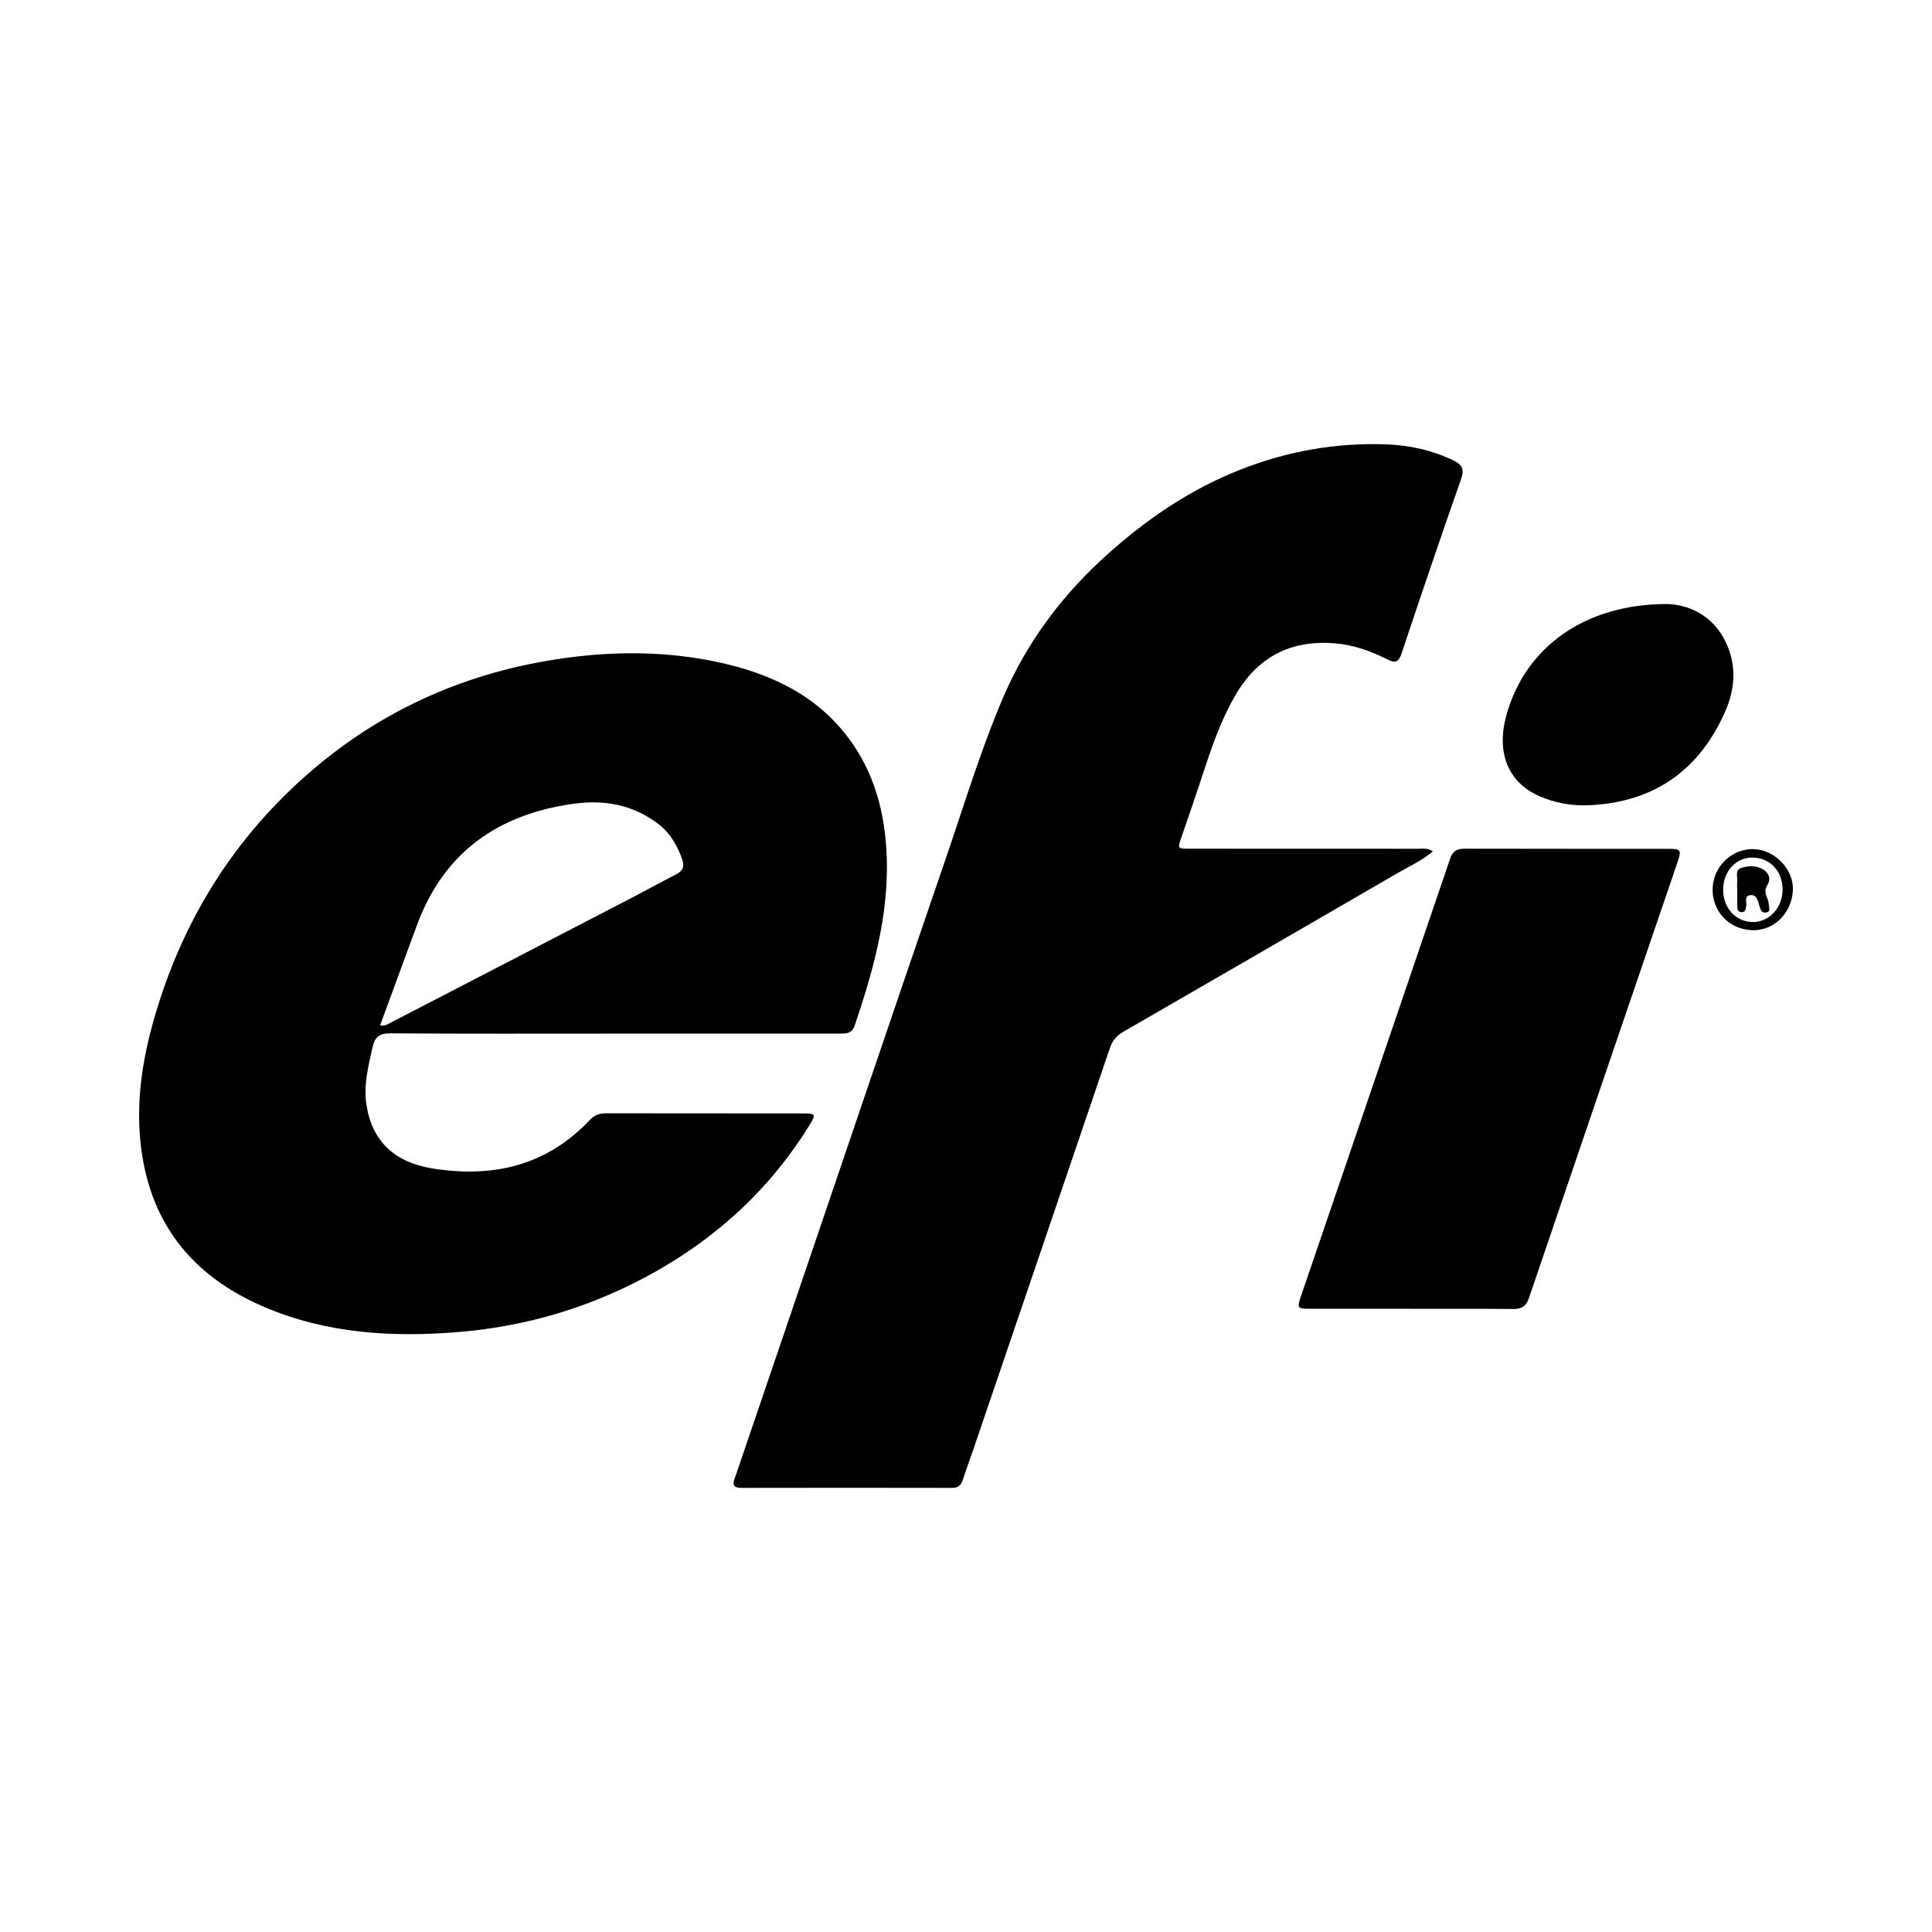 <?xml version="1.0" encoding="UTF-8"?>
<svg id="Layer_1" data-name="Layer 1" xmlns="http://www.w3.org/2000/svg" viewBox="0 0 283.46 283.46">
  <defs>
    <style>
      .cls-1 {
        stroke-width: 0px;
      }
    </style>
  </defs>
  <path class="cls-1" d="m89.99,151.65c-10.9,0-21.8.04-32.7-.04-1.64-.01-2.3.54-2.64,2.08-.61,2.75-1.32,5.49-.9,8.32.8,5.35,4.05,8.51,9.68,9.42,8.87,1.43,16.78-.38,23.13-7.13.68-.73,1.45-.96,2.41-.96,9.64.02,19.29,0,28.93.02,1.74,0,1.83.16.91,1.65-5.65,9.18-13.28,16.29-22.65,21.57-8.96,5.05-18.59,8-28.85,8.85-9.77.81-19.4.23-28.53-3.67-10.78-4.6-17.07-12.6-18.2-24.48-.61-6.43.47-12.61,2.28-18.68,4.02-13.49,11.16-25.08,21.67-34.49,10.61-9.49,23.03-15.22,37.1-17.38,8.31-1.28,16.61-1.27,24.82.67,7.81,1.84,14.58,5.42,19.08,12.38,2.58,3.99,3.89,8.43,4.38,13.15.98,9.59-1.49,18.6-4.51,27.53-.38,1.14-1.17,1.2-2.12,1.19-8.79,0-17.58,0-26.37,0-2.31,0-4.62,0-6.93,0Zm-34.24-1.19c.87.1,1.31-.29,1.78-.53,11.42-5.9,22.83-11.81,34.24-17.73,2.5-1.29,4.96-2.65,7.46-3.93.93-.48,1.22-1.14.89-2.09-.71-2.08-1.77-3.94-3.55-5.3-3.74-2.85-7.97-3.59-12.53-2.94-10.78,1.54-18.66,6.89-22.67,17.29-.63,1.64-1.23,3.29-1.83,4.94-1.25,3.38-2.49,6.77-3.78,10.29Z"/>
  <path class="cls-1" d="m210.22,124.91c-1.6,1.36-3.39,2.16-5.07,3.13-13.46,7.81-26.93,15.61-40.41,23.38-.97.56-1.55,1.31-1.91,2.37-6.64,19.57-13.3,39.14-19.97,58.71-.53,1.57-1.11,3.12-1.62,4.69-.26.78-.71,1.11-1.55,1.11-10.3-.02-20.59-.02-30.89,0-1.64,0-1.17-.91-.87-1.78,2.59-7.6,5.18-15.19,7.76-22.79,7.69-22.61,15.34-45.23,23.09-67.82,2.7-7.87,5.1-15.86,8.38-23.53,3.54-8.27,8.8-15.24,15.5-21.21,5.83-5.19,12.2-9.49,19.49-12.33,6.77-2.64,13.81-3.89,21.07-3.65,3.48.11,6.86.84,10.04,2.37,1.24.6,1.62,1.26,1.12,2.69-2.99,8.52-5.89,17.07-8.75,25.64-.42,1.26-.91,1.44-2.02.88-2.48-1.25-5.04-2.17-7.86-2.39-6.49-.5-11.29,2.08-14.52,7.66-1.85,3.19-3.12,6.62-4.27,10.1-1.18,3.57-2.39,7.14-3.62,10.69-.57,1.67-.59,1.69,1.14,1.69,11.2,0,22.4,0,33.6.01.63,0,1.3-.16,2.13.36Z"/>
  <path class="cls-1" d="m207.07,192.02c-4.97,0-9.94,0-14.91,0-1.8,0-1.87-.11-1.3-1.8,7.3-21.41,14.62-42.82,21.9-64.24.37-1.1.98-1.46,2.09-1.46,9.99.03,19.99.01,29.98.02,1.75,0,1.89.2,1.34,1.82-7.29,21.36-14.59,42.72-21.85,64.1-.42,1.23-1.1,1.6-2.32,1.59-4.97-.04-9.94-.02-14.91-.02Z"/>
  <path class="cls-1" d="m244.55,88.62c2.62.05,6.74,1.23,8.82,5.96,1.41,3.2,1.17,6.52-.19,9.66-3.76,8.69-10.4,13.43-19.91,13.9-2.55.13-5.11-.3-7.5-1.37-4.55-2.03-6.28-6.39-4.73-11.92,2.72-9.73,11.28-16.21,23.5-16.23Z"/>
  <path class="cls-1" d="m257.02,136.47c-3.39-.13-5.9-2.85-5.74-6.23.14-3.2,2.92-5.78,6.06-5.66,3.13.13,5.86,3.02,5.71,6.05-.17,3.39-2.83,5.97-6.02,5.85Zm4.52-5.95c0-2.72-1.86-4.68-4.43-4.7-2.46-.01-4.32,2.07-4.29,4.8.03,2.64,1.86,4.61,4.32,4.66,2.42.04,4.4-2.11,4.4-4.76Z"/>
  <path class="cls-1" d="m254.88,130.52c0-.35-.04-.71,0-1.05.1-.74-.4-1.8.6-2.13,1.03-.34,2.2-.38,3.21.22.86.51,1.15,1.44.66,2.21-.5.78-.35,1.34-.04,2.05.18.4.19.88.26,1.32.05.31.05.62-.34.72-.38.1-.71,0-.89-.37-.11-.22-.16-.47-.24-.71-.22-.66-.37-1.53-1.26-1.45-.99.08-.53,1.01-.64,1.58-.09.45-.07.96-.73.91-.54-.04-.57-.5-.58-.9-.02-.8,0-1.6,0-2.41,0,0-.01,0-.02,0Z"/>
</svg>